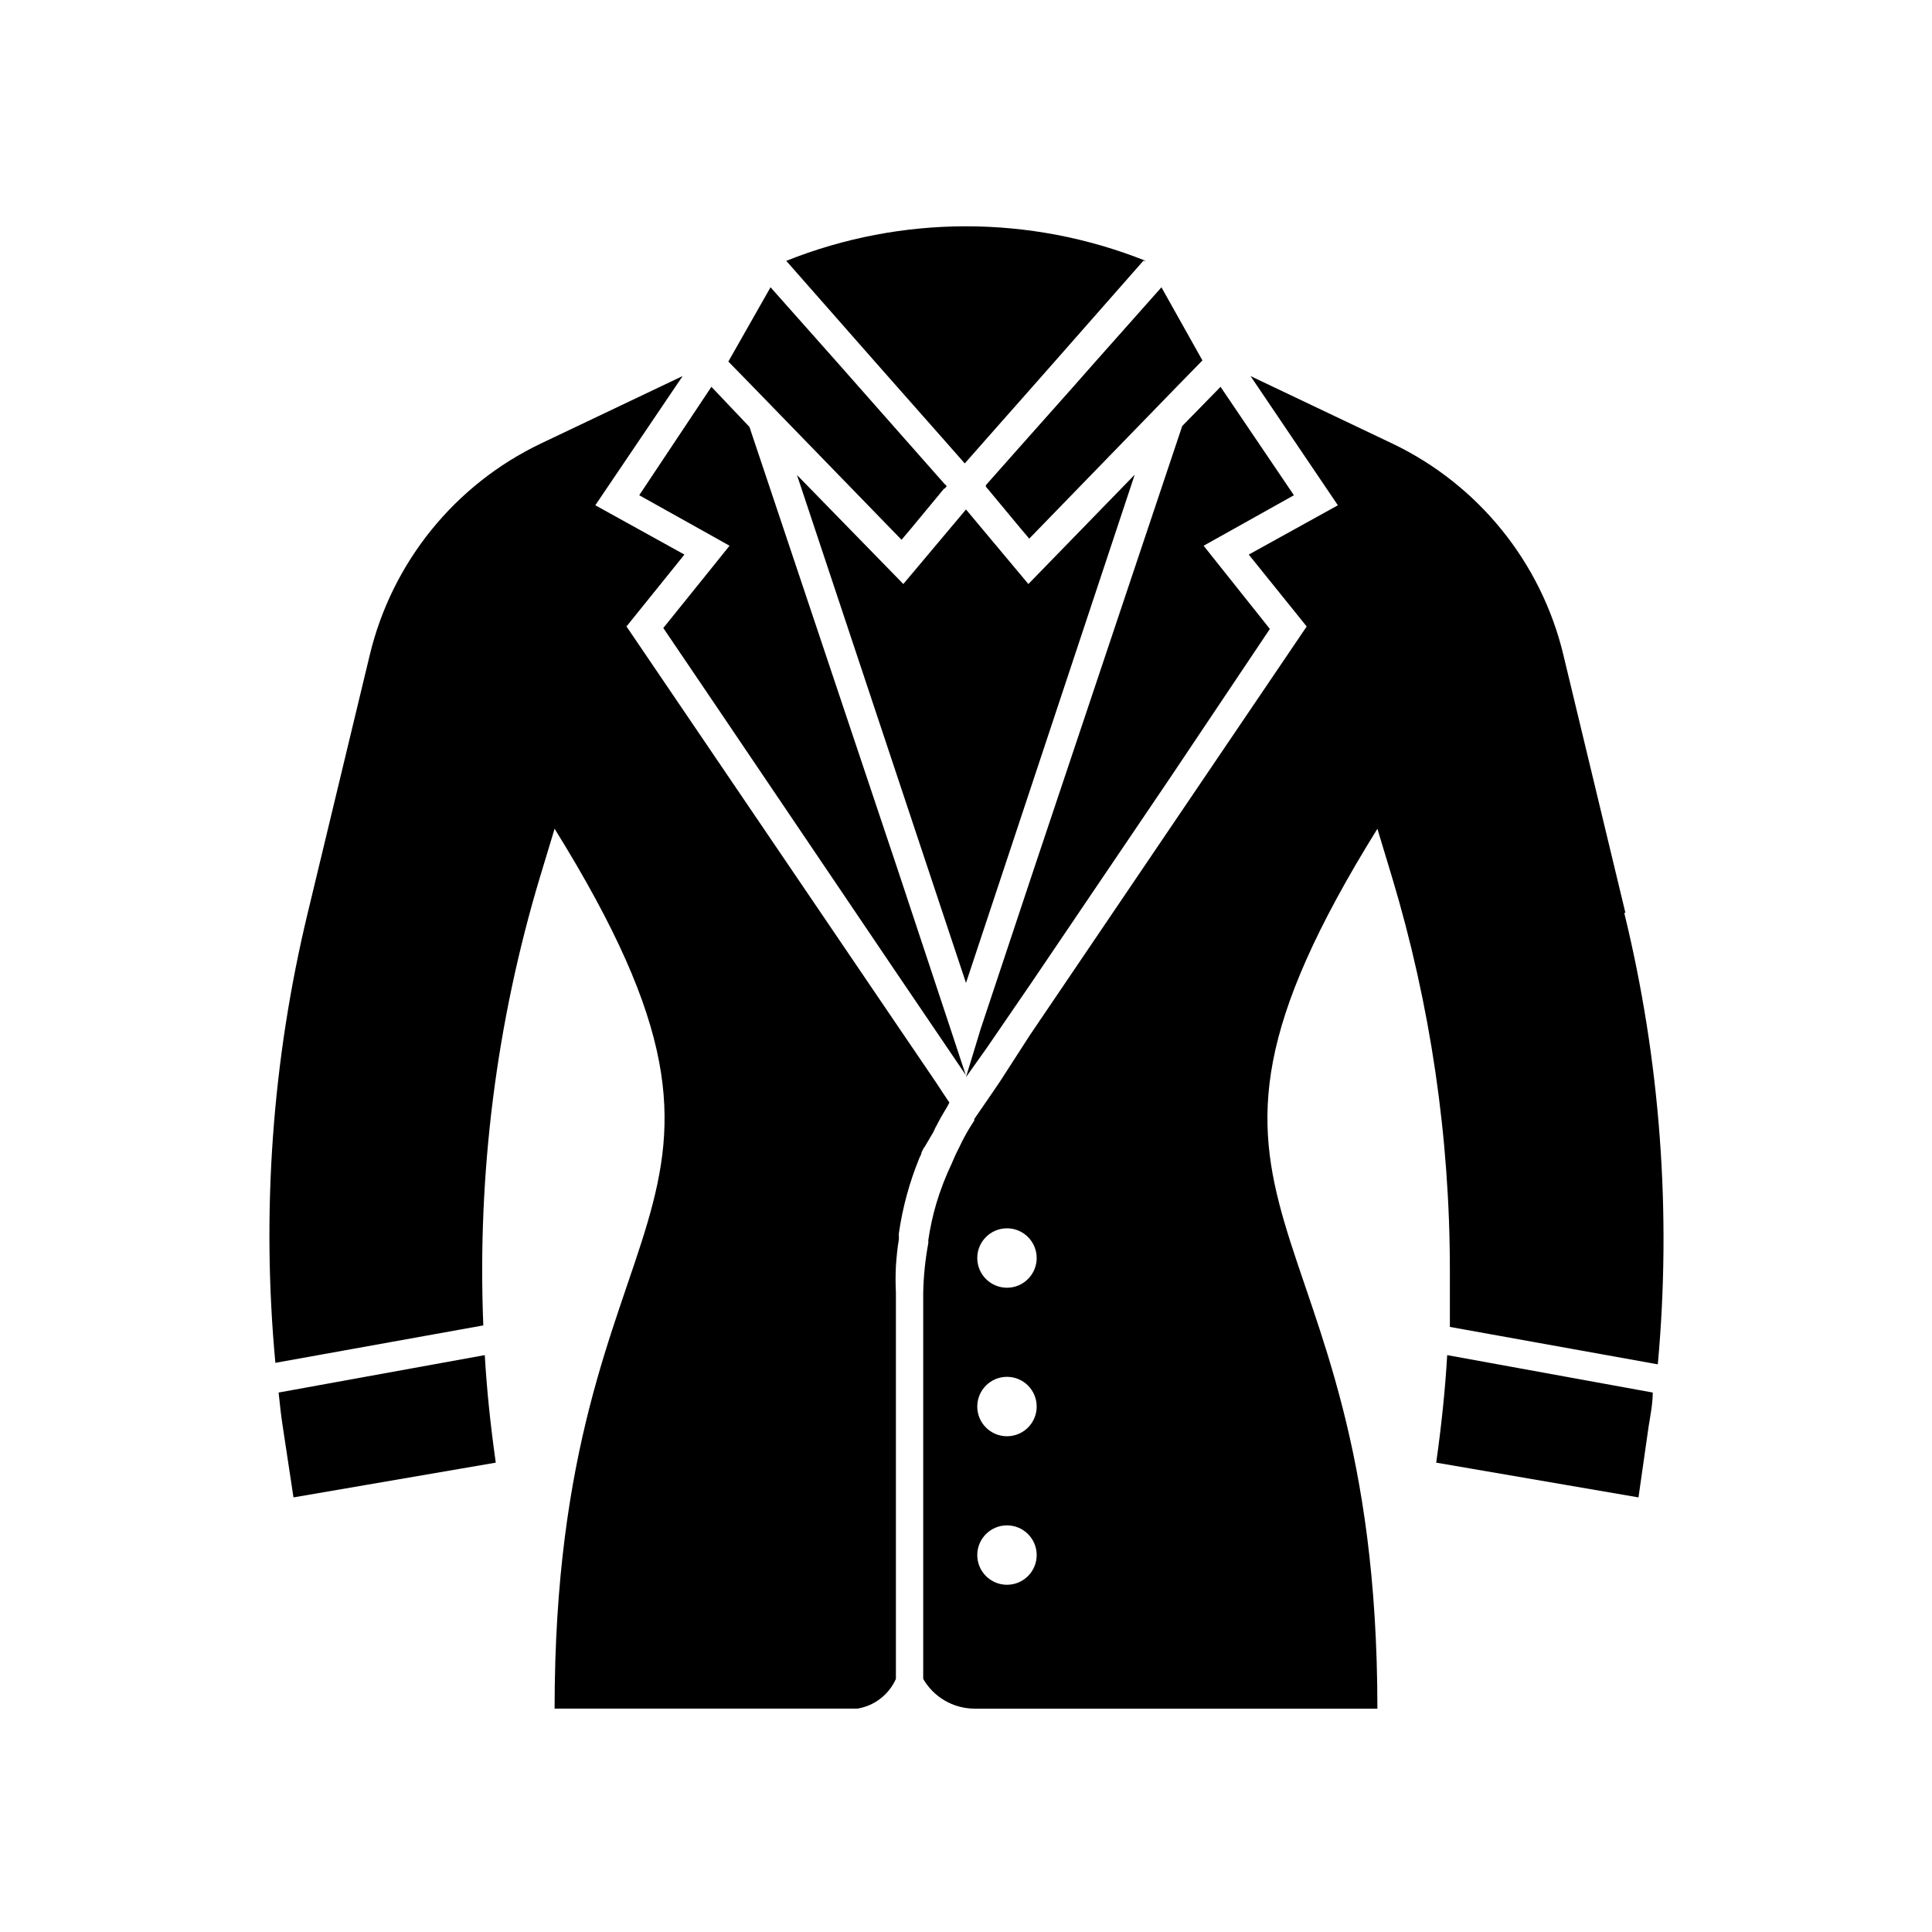 <?xml version="1.0" encoding="UTF-8"?>
<!-- Uploaded to: SVG Repo, www.svgrepo.com, Generator: SVG Repo Mixer Tools -->
<svg fill="#000000" width="800px" height="800px" version="1.1" viewBox="144 144 512 512" xmlns="http://www.w3.org/2000/svg">
 <path d="m444.71 269.8-44.711 134.69-44.793-134.61 28.184 28.891 16.609-19.758 16.531 19.758zm-172.24 233.32c0.551 9.523 1.574 19.051 2.914 28.496l-53.609 9.211-2.836-18.734c-0.473-2.992-0.789-6.062-1.102-9.055zm116.43-55.105-0.707 1.418c0 0.629-0.473 1.102-0.629 1.652v0.004c-2.586 6.34-4.383 12.977-5.356 19.758-0.043 0.207-0.043 0.422 0 0.629v0.945c-0.395 2.363-0.629 4.801-0.789 7.164h0.004c-0.117 2.305-0.117 4.617 0 6.926v102.41c-1.848 4.168-5.664 7.125-10.156 7.875h-80.293c0-137.84 65.574-127.61 0-233.17l-3.859 12.75c-11.578 38.512-16.66 78.684-15.035 118.87l-55.105 9.918c-3.731-39.953-0.828-80.25 8.582-119.26l16.453-68.406c5.91-24.535 22.566-45.098 45.344-55.969l37.551-17.871-23.145 34.242 23.617 13.066-15.352 19.051 70.848 104.38 11.02 16.215 1.812 2.754 1.891 2.832-0.629 1.18c-1.023 1.652-1.969 3.305-2.754 4.879-0.395 0.629-0.629 1.34-0.945 1.891-0.32 0.559-1.816 3.078-2.367 4.023zm138.62 55.105 54.473 9.918c0 2.992-0.629 6.062-1.102 9.055l-2.676 18.734-53.609-9.211c1.34-9.445 2.363-18.969 2.914-28.496zm47.23-117.21-16.453-68.406h0.004c-5.91-24.535-22.566-45.098-45.344-55.969l-37.551-17.871 23.145 34.242-23.617 13.066 15.352 19.051-73.367 108.32-7.871 12.203-2.676 3.938-4.172 6.062v0.395l-0.551 0.867v-0.004c-1.305 2.012-2.461 4.117-3.465 6.297l-0.789 1.574-0.473 1.023-0.707 1.652c-1.633 3.434-3 6.984-4.094 10.629-0.941 3.195-1.648 6.461-2.125 9.758 0.047 0.262 0.047 0.527 0 0.789-0.801 4.312-1.246 8.684-1.336 13.066v102.34c2.766 4.797 7.848 7.785 13.383 7.875h106.98c0-137.84-65.574-127.61 0-233.17l3.856 12.75c10.195 33.855 15.367 69.023 15.352 104.38v14.879l55.105 9.918c3.668-40.102 0.664-80.535-8.898-119.66zm-163.89 178.07c-4.348 0-7.875-3.523-7.875-7.871 0-4.348 3.527-7.871 7.875-7.871 4.348 0 7.871 3.523 7.871 7.871 0 4.348-3.523 7.871-7.871 7.871zm0-39.359c-4.348 0-7.875-3.523-7.875-7.871 0-4.348 3.527-7.875 7.875-7.875 4.348 0 7.871 3.527 7.871 7.875 0 4.348-3.523 7.871-7.871 7.871zm0-39.359c-4.348 0-7.875-3.527-7.875-7.875s3.527-7.871 7.875-7.871c4.348 0 7.871 3.523 7.871 7.871s-3.523 7.875-7.871 7.875zm-5.59-212.54v0.395zm-10.547 0-8.266-9.367-14.879-16.852-5.902-6.691-17.477-19.68-11.18 19.684 6.535 6.691 39.359 40.539 2.203-2.598 9.055-10.941 0.551-0.629zm52.898-59.59v-0.004c-30.578-12.207-64.676-12.207-95.254 0l23.617 26.844 5.902 6.691 12.594 14.25 5.195 5.902 5.195-5.902 12.594-14.25 5.902-6.691 23.617-26.844zm-47.625 215.93-1.102-3.305-2.832-8.582-14.09-42.508-39.359-117.53-10.082-10.629-19.129 28.734 19.445 10.863 4.488 2.519-4.488 5.59-13.066 16.215 13.066 19.285 48.254 71.398 13.617 20.074 3.305 4.879 1.969 2.914zm-5.512-156.73-0.629 0.707 0.473 0.473 0.551-0.629zm57.309-52.191-17.477 19.68-5.902 6.691-12.676 14.25-10.469 11.809v0.395l9.289 11.18 2.203 2.598 39.359-40.539 6.535-6.691zm35.109 55.105-19.445-28.734-10.156 10.391-39.359 117.53-14.09 42.352-3.856 12.676 5.59-7.871 11.809-17.238 36.762-54.316 26.371-39.359-17.555-22.047z"/>
</svg>